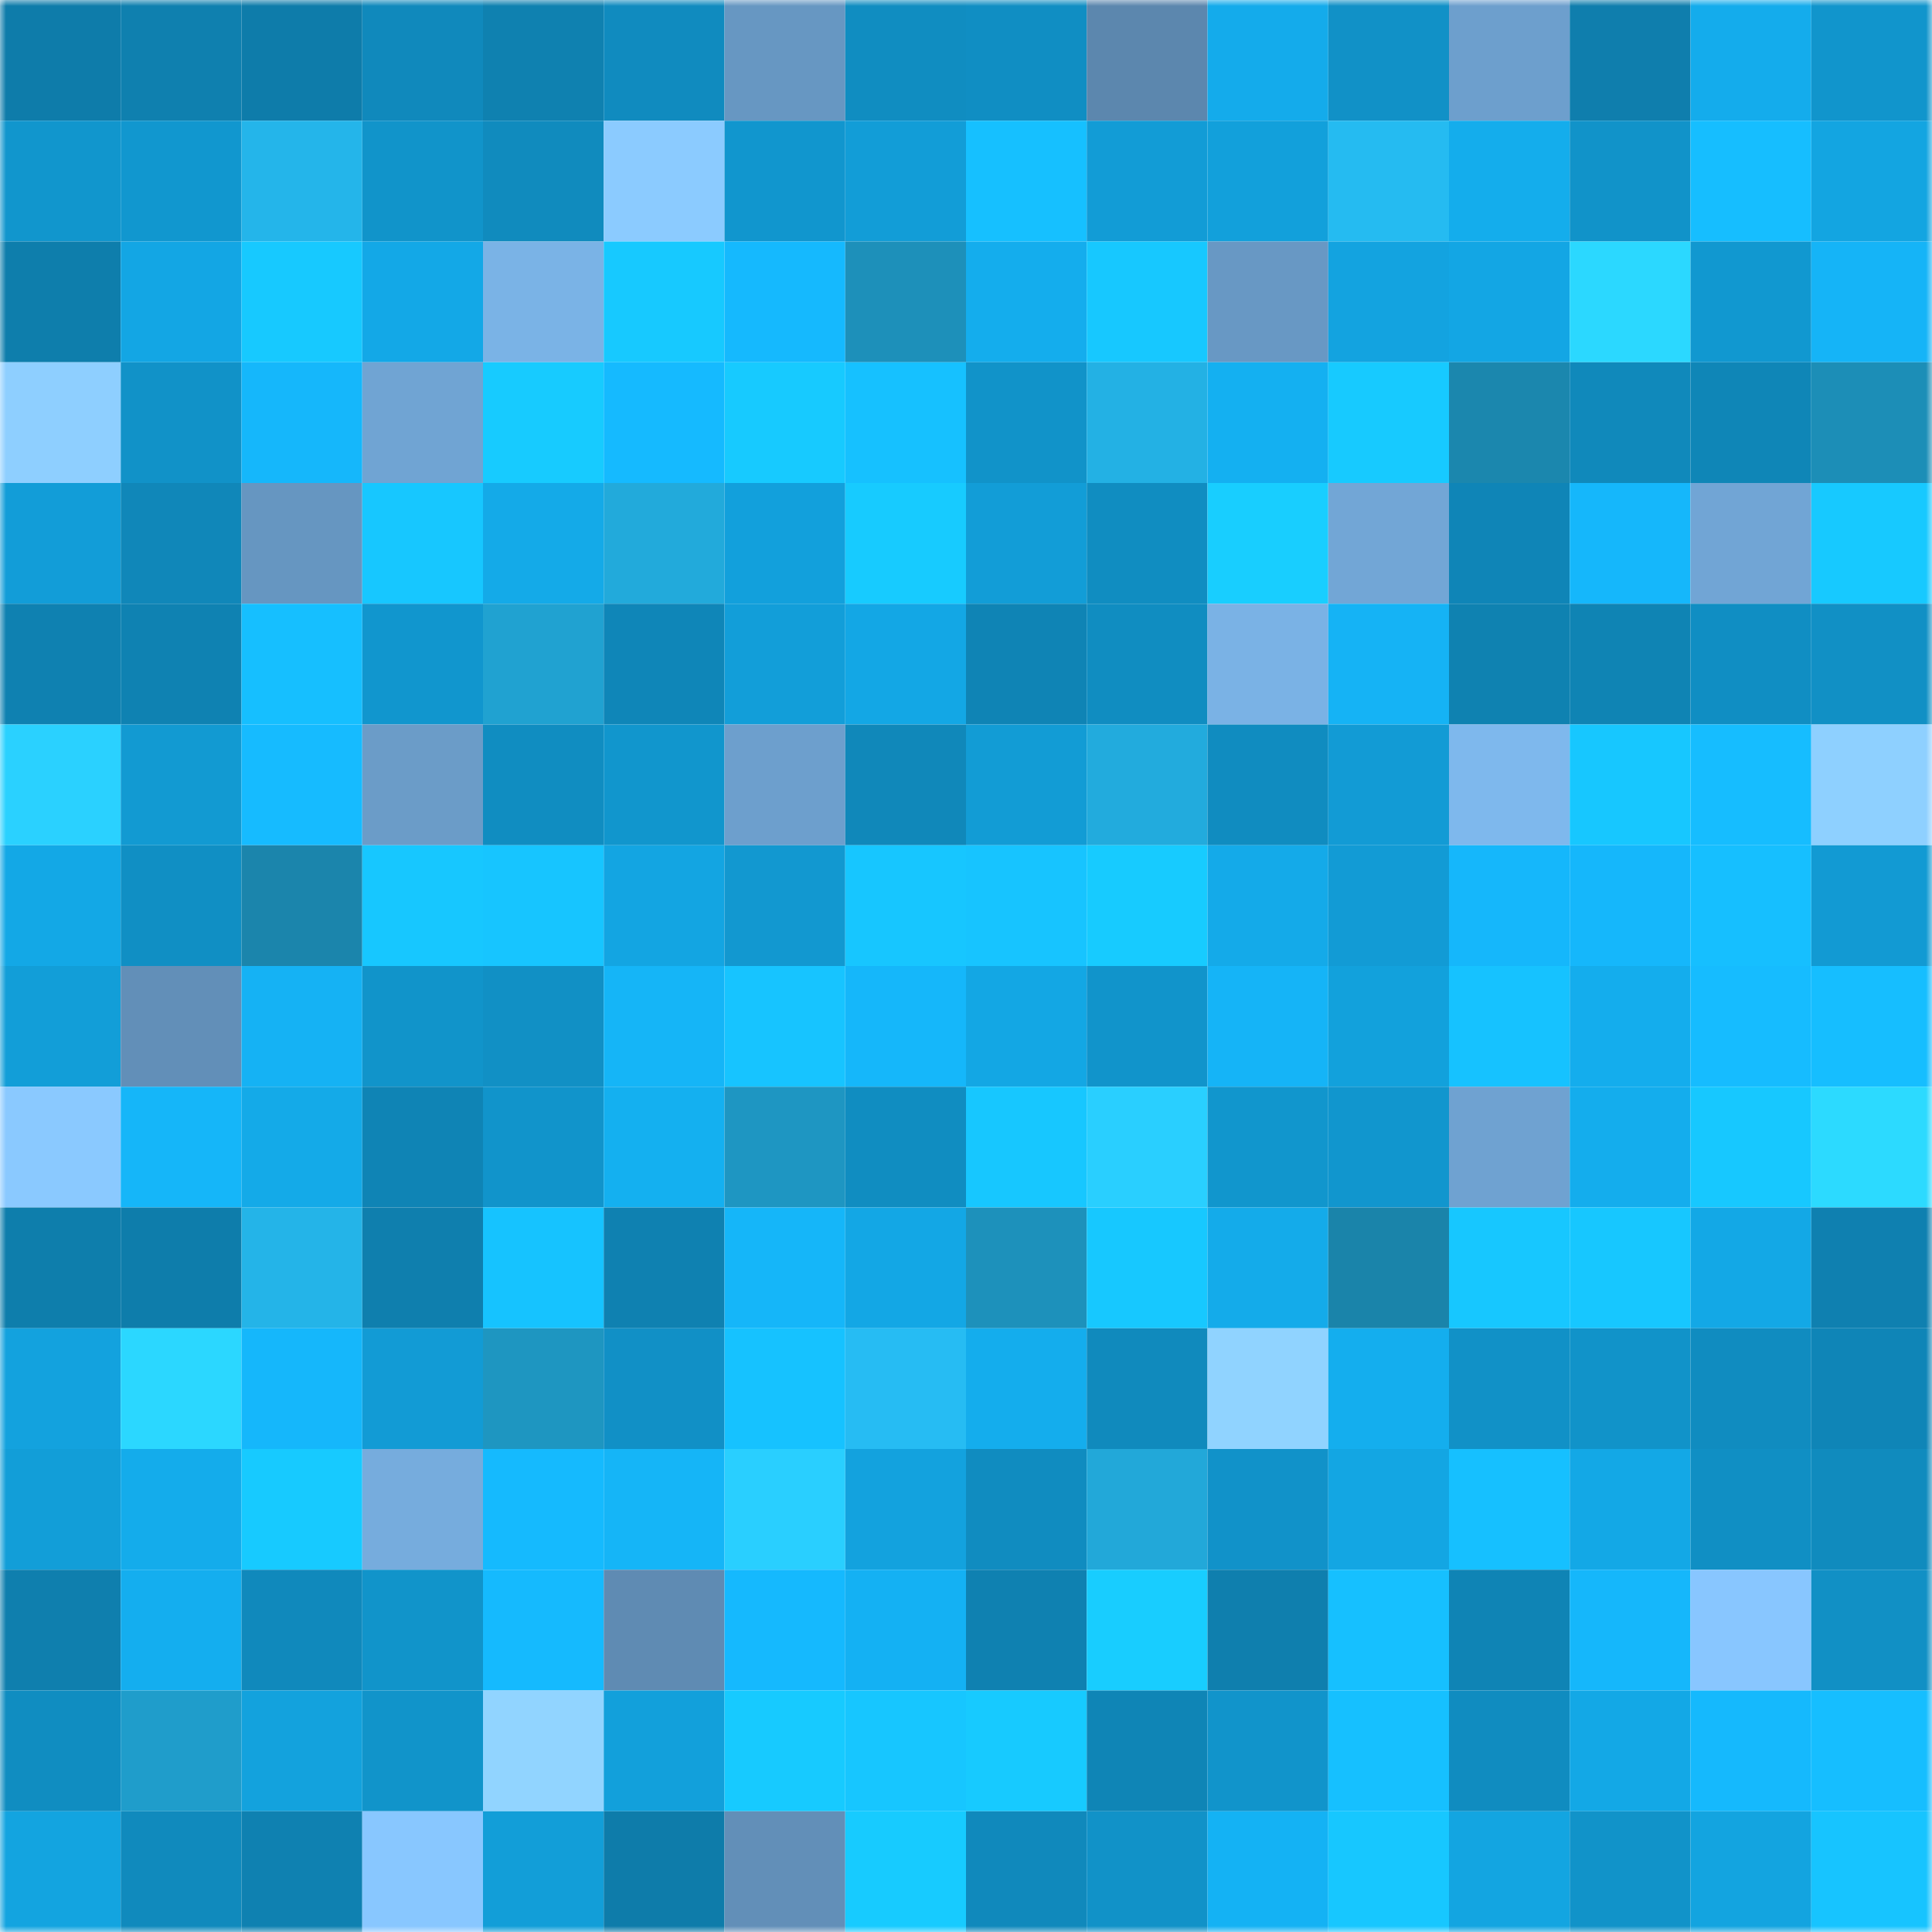 <svg viewBox="0 0 160 160" fill="none" role="img" xmlns="http://www.w3.org/2000/svg" width="240" height="240" name="ens%2Cgrandvision.eth"><mask id="988223331" mask-type="alpha" maskUnits="userSpaceOnUse" x="0" y="0" width="160" height="160"><rect width="160" height="160" fill="#FFFFFF"></rect></mask><g mask="url(#988223331)"><rect x="0" y="0" width="10" height="10" fill="#0e7caa"></rect><rect x="10" y="0" width="10" height="10" fill="#0f80af"></rect><rect x="20" y="0" width="10" height="10" fill="#0e7caa"></rect><rect x="30" y="0" width="10" height="10" fill="#1089bc"></rect><rect x="40" y="0" width="10" height="10" fill="#0f81b0"></rect><rect x="50" y="0" width="10" height="10" fill="#108bbf"></rect><rect x="60" y="0" width="10" height="10" fill="#6797c2"></rect><rect x="70" y="0" width="10" height="10" fill="#108dc1"></rect><rect x="80" y="0" width="10" height="10" fill="#108ec3"></rect><rect x="90" y="0" width="10" height="10" fill="#5c87ae"></rect><rect x="100" y="0" width="10" height="10" fill="#14abeb"></rect><rect x="110" y="0" width="10" height="10" fill="#1191c7"></rect><rect x="120" y="0" width="10" height="10" fill="#6d9fcd"></rect><rect x="130" y="0" width="10" height="10" fill="#0f7ead"></rect><rect x="140" y="0" width="10" height="10" fill="#14acec"></rect><rect x="150" y="0" width="10" height="10" fill="#1195cc"></rect><rect x="0" y="10" width="10" height="10" fill="#1196cd"></rect><rect x="10" y="10" width="10" height="10" fill="#1197cf"></rect><rect x="20" y="10" width="10" height="10" fill="#24b5ea"></rect><rect x="30" y="10" width="10" height="10" fill="#1194ca"></rect><rect x="40" y="10" width="10" height="10" fill="#108bbe"></rect><rect x="50" y="10" width="10" height="10" fill="#8bcbff"></rect><rect x="60" y="10" width="10" height="10" fill="#1196ce"></rect><rect x="70" y="10" width="10" height="10" fill="#129dd7"></rect><rect x="80" y="10" width="10" height="10" fill="#16c0ff"></rect><rect x="90" y="10" width="10" height="10" fill="#129cd6"></rect><rect x="100" y="10" width="10" height="10" fill="#12a0db"></rect><rect x="110" y="10" width="10" height="10" fill="#25bbf1"></rect><rect x="120" y="10" width="10" height="10" fill="#14adec"></rect><rect x="130" y="10" width="10" height="10" fill="#1193c9"></rect><rect x="140" y="10" width="10" height="10" fill="#16beff"></rect><rect x="150" y="10" width="10" height="10" fill="#13a5e1"></rect><rect x="0" y="20" width="10" height="10" fill="#0e7eac"></rect><rect x="10" y="20" width="10" height="10" fill="#13a6e4"></rect><rect x="20" y="20" width="10" height="10" fill="#17c9ff"></rect><rect x="30" y="20" width="10" height="10" fill="#13a8e7"></rect><rect x="40" y="20" width="10" height="10" fill="#7ab3e6"></rect><rect x="50" y="20" width="10" height="10" fill="#17c9ff"></rect><rect x="60" y="20" width="10" height="10" fill="#15b9fe"></rect><rect x="70" y="20" width="10" height="10" fill="#1d90ba"></rect><rect x="80" y="20" width="10" height="10" fill="#14aded"></rect><rect x="90" y="20" width="10" height="10" fill="#17c8ff"></rect><rect x="100" y="20" width="10" height="10" fill="#6898c4"></rect><rect x="110" y="20" width="10" height="10" fill="#13a3e0"></rect><rect x="120" y="20" width="10" height="10" fill="#13a6e4"></rect><rect x="130" y="20" width="10" height="10" fill="#2bd8ff"></rect><rect x="140" y="20" width="10" height="10" fill="#1198d0"></rect><rect x="150" y="20" width="10" height="10" fill="#15b4f7"></rect><rect x="0" y="30" width="10" height="10" fill="#8ecfff"></rect><rect x="10" y="30" width="10" height="10" fill="#1192c8"></rect><rect x="20" y="30" width="10" height="10" fill="#15b7fb"></rect><rect x="30" y="30" width="10" height="10" fill="#70a4d3"></rect><rect x="40" y="30" width="10" height="10" fill="#17cbff"></rect><rect x="50" y="30" width="10" height="10" fill="#15baff"></rect><rect x="60" y="30" width="10" height="10" fill="#17caff"></rect><rect x="70" y="30" width="10" height="10" fill="#16c1ff"></rect><rect x="80" y="30" width="10" height="10" fill="#1193c9"></rect><rect x="90" y="30" width="10" height="10" fill="#23b1e4"></rect><rect x="100" y="30" width="10" height="10" fill="#14b0f1"></rect><rect x="110" y="30" width="10" height="10" fill="#17caff"></rect><rect x="120" y="30" width="10" height="10" fill="#1b87ae"></rect><rect x="130" y="30" width="10" height="10" fill="#1089bb"></rect><rect x="140" y="30" width="10" height="10" fill="#0f86b7"></rect><rect x="150" y="30" width="10" height="10" fill="#1c8eb7"></rect><rect x="0" y="40" width="10" height="10" fill="#129dd8"></rect><rect x="10" y="40" width="10" height="10" fill="#1087b9"></rect><rect x="20" y="40" width="10" height="10" fill="#6696c1"></rect><rect x="30" y="40" width="10" height="10" fill="#17c7ff"></rect><rect x="40" y="40" width="10" height="10" fill="#14aae8"></rect><rect x="50" y="40" width="10" height="10" fill="#22aadb"></rect><rect x="60" y="40" width="10" height="10" fill="#12a0dc"></rect><rect x="70" y="40" width="10" height="10" fill="#17cbff"></rect><rect x="80" y="40" width="10" height="10" fill="#129dd7"></rect><rect x="90" y="40" width="10" height="10" fill="#108dc1"></rect><rect x="100" y="40" width="10" height="10" fill="#18ceff"></rect><rect x="110" y="40" width="10" height="10" fill="#72a6d6"></rect><rect x="120" y="40" width="10" height="10" fill="#0f85b7"></rect><rect x="130" y="40" width="10" height="10" fill="#15b7fb"></rect><rect x="140" y="40" width="10" height="10" fill="#71a5d5"></rect><rect x="150" y="40" width="10" height="10" fill="#17c9ff"></rect><rect x="0" y="50" width="10" height="10" fill="#0f81b1"></rect><rect x="10" y="50" width="10" height="10" fill="#0f82b2"></rect><rect x="20" y="50" width="10" height="10" fill="#16bfff"></rect><rect x="30" y="50" width="10" height="10" fill="#1196ce"></rect><rect x="40" y="50" width="10" height="10" fill="#20a2d1"></rect><rect x="50" y="50" width="10" height="10" fill="#0f86b8"></rect><rect x="60" y="50" width="10" height="10" fill="#129ed9"></rect><rect x="70" y="50" width="10" height="10" fill="#13a7e5"></rect><rect x="80" y="50" width="10" height="10" fill="#0f84b5"></rect><rect x="90" y="50" width="10" height="10" fill="#108dc1"></rect><rect x="100" y="50" width="10" height="10" fill="#7ab2e5"></rect><rect x="110" y="50" width="10" height="10" fill="#15b3f5"></rect><rect x="120" y="50" width="10" height="10" fill="#0f82b1"></rect><rect x="130" y="50" width="10" height="10" fill="#0f84b4"></rect><rect x="140" y="50" width="10" height="10" fill="#108ec3"></rect><rect x="150" y="50" width="10" height="10" fill="#1190c5"></rect><rect x="0" y="60" width="10" height="10" fill="#2ad1ff"></rect><rect x="10" y="60" width="10" height="10" fill="#129ad2"></rect><rect x="20" y="60" width="10" height="10" fill="#16bbff"></rect><rect x="30" y="60" width="10" height="10" fill="#6b9cc8"></rect><rect x="40" y="60" width="10" height="10" fill="#108dc1"></rect><rect x="50" y="60" width="10" height="10" fill="#1196cd"></rect><rect x="60" y="60" width="10" height="10" fill="#6d9fcd"></rect><rect x="70" y="60" width="10" height="10" fill="#1088ba"></rect><rect x="80" y="60" width="10" height="10" fill="#129cd5"></rect><rect x="90" y="60" width="10" height="10" fill="#22abdd"></rect><rect x="100" y="60" width="10" height="10" fill="#108cc0"></rect><rect x="110" y="60" width="10" height="10" fill="#129bd5"></rect><rect x="120" y="60" width="10" height="10" fill="#7eb8ed"></rect><rect x="130" y="60" width="10" height="10" fill="#17c7ff"></rect><rect x="140" y="60" width="10" height="10" fill="#16bdff"></rect><rect x="150" y="60" width="10" height="10" fill="#8ed0ff"></rect><rect x="0" y="70" width="10" height="10" fill="#13a8e6"></rect><rect x="10" y="70" width="10" height="10" fill="#108fc4"></rect><rect x="20" y="70" width="10" height="10" fill="#1b85ac"></rect><rect x="30" y="70" width="10" height="10" fill="#17c7ff"></rect><rect x="40" y="70" width="10" height="10" fill="#17c5ff"></rect><rect x="50" y="70" width="10" height="10" fill="#13a5e2"></rect><rect x="60" y="70" width="10" height="10" fill="#1298d0"></rect><rect x="70" y="70" width="10" height="10" fill="#17c6ff"></rect><rect x="80" y="70" width="10" height="10" fill="#17c4ff"></rect><rect x="90" y="70" width="10" height="10" fill="#17cbff"></rect><rect x="100" y="70" width="10" height="10" fill="#14aae9"></rect><rect x="110" y="70" width="10" height="10" fill="#129bd5"></rect><rect x="120" y="70" width="10" height="10" fill="#15b7fb"></rect><rect x="130" y="70" width="10" height="10" fill="#15b7fb"></rect><rect x="140" y="70" width="10" height="10" fill="#16bfff"></rect><rect x="150" y="70" width="10" height="10" fill="#129ad3"></rect><rect x="0" y="80" width="10" height="10" fill="#129ed8"></rect><rect x="10" y="80" width="10" height="10" fill="#628fb8"></rect><rect x="20" y="80" width="10" height="10" fill="#15b2f4"></rect><rect x="30" y="80" width="10" height="10" fill="#1194ca"></rect><rect x="40" y="80" width="10" height="10" fill="#1190c5"></rect><rect x="50" y="80" width="10" height="10" fill="#15b5f7"></rect><rect x="60" y="80" width="10" height="10" fill="#17c4ff"></rect><rect x="70" y="80" width="10" height="10" fill="#15b7fa"></rect><rect x="80" y="80" width="10" height="10" fill="#13a7e4"></rect><rect x="90" y="80" width="10" height="10" fill="#1194cb"></rect><rect x="100" y="80" width="10" height="10" fill="#15b4f7"></rect><rect x="110" y="80" width="10" height="10" fill="#12a1dc"></rect><rect x="120" y="80" width="10" height="10" fill="#16c2ff"></rect><rect x="130" y="80" width="10" height="10" fill="#14aded"></rect><rect x="140" y="80" width="10" height="10" fill="#16bcff"></rect><rect x="150" y="80" width="10" height="10" fill="#16beff"></rect><rect x="0" y="90" width="10" height="10" fill="#8ac9ff"></rect><rect x="10" y="90" width="10" height="10" fill="#15b6f9"></rect><rect x="20" y="90" width="10" height="10" fill="#14aae8"></rect><rect x="30" y="90" width="10" height="10" fill="#0f84b5"></rect><rect x="40" y="90" width="10" height="10" fill="#1194cb"></rect><rect x="50" y="90" width="10" height="10" fill="#14b0f0"></rect><rect x="60" y="90" width="10" height="10" fill="#1e96c2"></rect><rect x="70" y="90" width="10" height="10" fill="#108dc1"></rect><rect x="80" y="90" width="10" height="10" fill="#17c7ff"></rect><rect x="90" y="90" width="10" height="10" fill="#29cfff"></rect><rect x="100" y="90" width="10" height="10" fill="#1196cd"></rect><rect x="110" y="90" width="10" height="10" fill="#1196ce"></rect><rect x="120" y="90" width="10" height="10" fill="#6fa2d1"></rect><rect x="130" y="90" width="10" height="10" fill="#14aded"></rect><rect x="140" y="90" width="10" height="10" fill="#17c8ff"></rect><rect x="150" y="90" width="10" height="10" fill="#2cdaff"></rect><rect x="0" y="100" width="10" height="10" fill="#0e7eac"></rect><rect x="10" y="100" width="10" height="10" fill="#0e7dab"></rect><rect x="20" y="100" width="10" height="10" fill="#24b4e8"></rect><rect x="30" y="100" width="10" height="10" fill="#0f7fae"></rect><rect x="40" y="100" width="10" height="10" fill="#16c3ff"></rect><rect x="50" y="100" width="10" height="10" fill="#0f81b1"></rect><rect x="60" y="100" width="10" height="10" fill="#15b6f9"></rect><rect x="70" y="100" width="10" height="10" fill="#13a7e5"></rect><rect x="80" y="100" width="10" height="10" fill="#1d91bb"></rect><rect x="90" y="100" width="10" height="10" fill="#17c8ff"></rect><rect x="100" y="100" width="10" height="10" fill="#14abea"></rect><rect x="110" y="100" width="10" height="10" fill="#1a84aa"></rect><rect x="120" y="100" width="10" height="10" fill="#17c7ff"></rect><rect x="130" y="100" width="10" height="10" fill="#17c7ff"></rect><rect x="140" y="100" width="10" height="10" fill="#13a8e6"></rect><rect x="150" y="100" width="10" height="10" fill="#0f80b0"></rect><rect x="0" y="110" width="10" height="10" fill="#13a2de"></rect><rect x="10" y="110" width="10" height="10" fill="#2bd7ff"></rect><rect x="20" y="110" width="10" height="10" fill="#15b7fb"></rect><rect x="30" y="110" width="10" height="10" fill="#129bd5"></rect><rect x="40" y="110" width="10" height="10" fill="#1e96c1"></rect><rect x="50" y="110" width="10" height="10" fill="#1190c6"></rect><rect x="60" y="110" width="10" height="10" fill="#16c2ff"></rect><rect x="70" y="110" width="10" height="10" fill="#26bcf3"></rect><rect x="80" y="110" width="10" height="10" fill="#14aded"></rect><rect x="90" y="110" width="10" height="10" fill="#108abd"></rect><rect x="100" y="110" width="10" height="10" fill="#90d3ff"></rect><rect x="110" y="110" width="10" height="10" fill="#14aeee"></rect><rect x="120" y="110" width="10" height="10" fill="#1191c7"></rect><rect x="130" y="110" width="10" height="10" fill="#1193c9"></rect><rect x="140" y="110" width="10" height="10" fill="#108cc0"></rect><rect x="150" y="110" width="10" height="10" fill="#0f85b7"></rect><rect x="0" y="120" width="10" height="10" fill="#129ed8"></rect><rect x="10" y="120" width="10" height="10" fill="#14aceb"></rect><rect x="20" y="120" width="10" height="10" fill="#17caff"></rect><rect x="30" y="120" width="10" height="10" fill="#76acdd"></rect><rect x="40" y="120" width="10" height="10" fill="#15bafe"></rect><rect x="50" y="120" width="10" height="10" fill="#15b5f7"></rect><rect x="60" y="120" width="10" height="10" fill="#29cfff"></rect><rect x="70" y="120" width="10" height="10" fill="#13a2de"></rect><rect x="80" y="120" width="10" height="10" fill="#108cc0"></rect><rect x="90" y="120" width="10" height="10" fill="#22a8d9"></rect><rect x="100" y="120" width="10" height="10" fill="#1192c9"></rect><rect x="110" y="120" width="10" height="10" fill="#13a6e3"></rect><rect x="120" y="120" width="10" height="10" fill="#16c0ff"></rect><rect x="130" y="120" width="10" height="10" fill="#13a8e6"></rect><rect x="140" y="120" width="10" height="10" fill="#108fc4"></rect><rect x="150" y="120" width="10" height="10" fill="#108bbe"></rect><rect x="0" y="130" width="10" height="10" fill="#0f7fae"></rect><rect x="10" y="130" width="10" height="10" fill="#14aeef"></rect><rect x="20" y="130" width="10" height="10" fill="#1089bc"></rect><rect x="30" y="130" width="10" height="10" fill="#1194ca"></rect><rect x="40" y="130" width="10" height="10" fill="#15bafe"></rect><rect x="50" y="130" width="10" height="10" fill="#5f8bb3"></rect><rect x="60" y="130" width="10" height="10" fill="#15b9fe"></rect><rect x="70" y="130" width="10" height="10" fill="#14b1f3"></rect><rect x="80" y="130" width="10" height="10" fill="#0f81b1"></rect><rect x="90" y="130" width="10" height="10" fill="#18cdff"></rect><rect x="100" y="130" width="10" height="10" fill="#0f7fae"></rect><rect x="110" y="130" width="10" height="10" fill="#16c0ff"></rect><rect x="120" y="130" width="10" height="10" fill="#0f84b5"></rect><rect x="130" y="130" width="10" height="10" fill="#15b7fb"></rect><rect x="140" y="130" width="10" height="10" fill="#88c6ff"></rect><rect x="150" y="130" width="10" height="10" fill="#1190c5"></rect><rect x="0" y="140" width="10" height="10" fill="#108dc1"></rect><rect x="10" y="140" width="10" height="10" fill="#1f9dcb"></rect><rect x="20" y="140" width="10" height="10" fill="#13a2dd"></rect><rect x="30" y="140" width="10" height="10" fill="#1194ca"></rect><rect x="40" y="140" width="10" height="10" fill="#91d4ff"></rect><rect x="50" y="140" width="10" height="10" fill="#12a0db"></rect><rect x="60" y="140" width="10" height="10" fill="#17caff"></rect><rect x="70" y="140" width="10" height="10" fill="#17c6ff"></rect><rect x="80" y="140" width="10" height="10" fill="#17caff"></rect><rect x="90" y="140" width="10" height="10" fill="#0f85b6"></rect><rect x="100" y="140" width="10" height="10" fill="#1194cb"></rect><rect x="110" y="140" width="10" height="10" fill="#16c0ff"></rect><rect x="120" y="140" width="10" height="10" fill="#108cc0"></rect><rect x="130" y="140" width="10" height="10" fill="#13a8e6"></rect><rect x="140" y="140" width="10" height="10" fill="#15b9fd"></rect><rect x="150" y="140" width="10" height="10" fill="#16beff"></rect><rect x="0" y="150" width="10" height="10" fill="#13a4e0"></rect><rect x="10" y="150" width="10" height="10" fill="#108abd"></rect><rect x="20" y="150" width="10" height="10" fill="#0f81b1"></rect><rect x="30" y="150" width="10" height="10" fill="#88c7ff"></rect><rect x="40" y="150" width="10" height="10" fill="#129ed8"></rect><rect x="50" y="150" width="10" height="10" fill="#0e7caa"></rect><rect x="60" y="150" width="10" height="10" fill="#628fb8"></rect><rect x="70" y="150" width="10" height="10" fill="#17cbff"></rect><rect x="80" y="150" width="10" height="10" fill="#1089bc"></rect><rect x="90" y="150" width="10" height="10" fill="#1192c8"></rect><rect x="100" y="150" width="10" height="10" fill="#14b2f4"></rect><rect x="110" y="150" width="10" height="10" fill="#17c7ff"></rect><rect x="120" y="150" width="10" height="10" fill="#13a5e1"></rect><rect x="130" y="150" width="10" height="10" fill="#1193c9"></rect><rect x="140" y="150" width="10" height="10" fill="#13a4e0"></rect><rect x="150" y="150" width="10" height="10" fill="#17c4ff"></rect></g></svg>